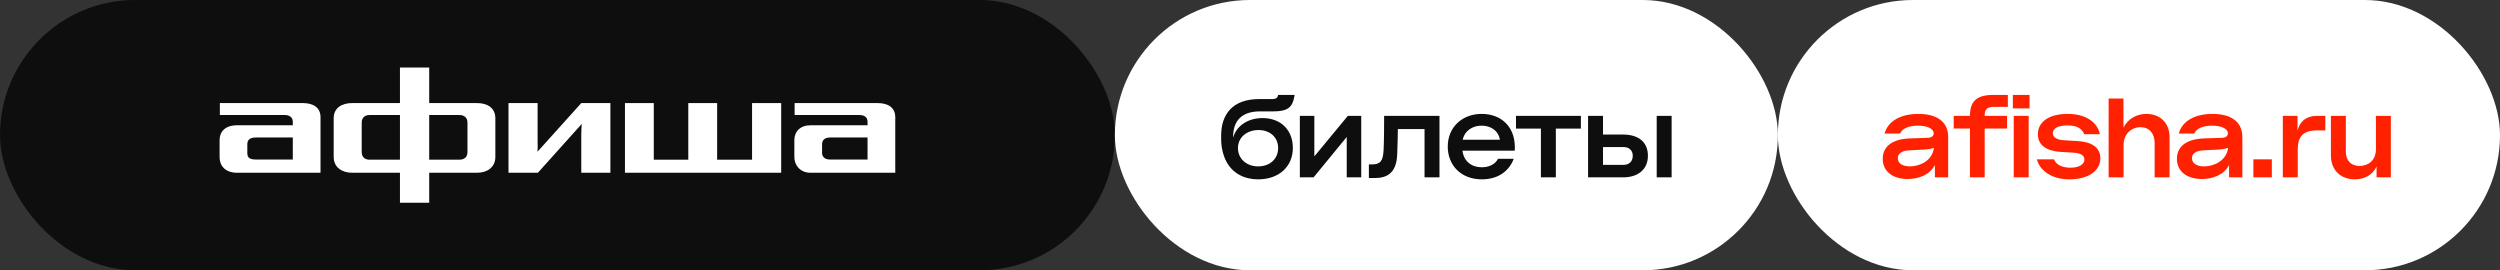 <?xml version="1.0" encoding="UTF-8"?>
<svg xmlns="http://www.w3.org/2000/svg" width="592" height="64" viewBox="0 0 592 64" fill="none">
  <rect x="0" y="0" width="592" height="64" fill="#333333" stroke="none"/>
  <rect width="264" height="64" rx="32" fill="#0E0E0E"></rect>
  <path fill-rule="evenodd" clip-rule="evenodd" d="M101.635 24.411H113C115.323 24.411 117.293 25.495 117.3 27.991V37.157C117.3 39.655 115.333 40.904 113 40.904H101.635V48H94.708V40.904H83.35C81.017 40.904 79.017 39.655 79.017 37.157V27.991C79.017 25.495 81.017 24.411 83.35 24.411H94.708V16H101.635V24.411ZM87.487 37.815H94.708V27.236H87.487C86.507 27.236 85.653 27.794 85.653 29.009V36.009C85.653 37.289 86.502 37.815 87.487 37.815ZM108.792 37.815C109.842 37.815 110.695 37.289 110.695 36.009V29.009C110.695 27.794 109.842 27.236 108.792 27.236H101.635V37.815H108.792Z" fill="white"></path>
  <path fill-rule="evenodd" clip-rule="evenodd" d="M71.762 24.411H52.065V27.236H67.398C68.448 27.236 69.335 27.663 69.335 28.845V29.667H56.137C53.347 29.667 52 31.145 52 33.183V37.224C52 39.26 53.347 40.907 56.137 40.907H75.898V27.729C75.898 25.397 74.06 24.411 71.762 24.411ZM69.333 37.781H60.667C58.862 37.781 58.565 37.157 58.565 36.173V34.164C58.565 33.178 59.09 32.553 60.667 32.553H69.333V37.781Z" fill="white"></path>
  <path d="M127.278 35.922C127.331 35.172 127.34 34.42 127.305 33.67V24.411H120.412V40.904H127.372L137.748 29.352C137.693 30.067 137.647 31.171 137.647 32.031V40.904H144.54V24.411H137.647L127.278 35.922Z" fill="white"></path>
  <path fill-rule="evenodd" clip-rule="evenodd" d="M188.167 24.411H207.863C210.167 24.411 212 25.397 212 27.729V40.907H191.91C189.448 40.907 188.102 39.065 188.102 37.224V33.183C188.102 31.145 189.513 29.667 191.91 29.667H205.437V28.845C205.437 27.663 204.55 27.236 203.5 27.236H188.167V24.411ZM196.572 37.781H205.435V32.558H196.572C195.193 32.558 194.667 33.282 194.667 34.169V36.238C194.667 36.764 194.963 37.781 196.572 37.781Z" fill="white"></path>
  <path d="M178.09 37.815H169.817V24.411H162.988V37.815H154.815V24.411H147.987V40.904H184.983V24.411H178.09V37.815Z" fill="white"></path>
  <rect x="264" width="157" height="64" rx="32" fill="white"></rect>
  <g clip-path="url(#clip0_1488_26426)">
    <g clip-path="url(#clip1_1488_26426)">
      <path d="M297.932 42.468C302.872 42.468 306.148 39.426 306.148 35.032C306.148 30.898 303.418 27.96 298.946 27.96C295.228 27.96 292.628 30.092 292.004 32.64C291.926 28.506 294.136 26.374 298.374 26.374H301.572C304.874 26.374 306.044 25.438 306.486 22.916L306.564 22.474H302.638C302.56 23.15 302.17 23.462 301.286 23.462H298.14C291.9 23.462 289.17 27.05 289.17 32.094V32.978C289.17 34.928 289.69 36.93 290.392 38.23C291.874 41.064 294.656 42.468 297.932 42.468ZM293.148 35.058C293.148 32.51 295.28 30.794 298.01 30.794C300.818 30.794 302.664 32.588 302.664 35.058C302.664 37.684 300.636 39.4 297.932 39.4C295.098 39.4 293.148 37.528 293.148 35.058ZM307.804 42H311.054L318.906 32.432V42H322.338V27.44H319.166L311.236 37.034V27.44H307.804V42ZM324.15 42.156H325.606C328.362 42.156 330.702 41.038 330.858 36.54C330.936 34.564 330.988 32.536 331.014 30.56H337.332V42H340.868V27.44H327.764C327.738 30.092 327.764 32.9 327.634 35.552C327.504 38.1 326.88 38.932 324.904 38.932H324.15V42.156ZM350.889 42.468C354.789 42.468 357.363 40.492 358.455 37.606H354.737C353.983 39.01 352.501 39.608 350.889 39.608C348.575 39.608 346.651 38.334 346.313 35.682H358.689C358.715 35.344 358.715 34.98 358.715 34.694C358.611 29.624 355.153 26.972 350.863 26.972C346.261 26.972 342.829 30.092 342.829 34.72C342.829 39.166 346.001 42.468 350.889 42.468ZM346.365 33.082C346.885 30.82 348.835 29.754 350.837 29.754C352.891 29.754 354.789 30.82 355.179 33.082H346.365ZM358.985 30.456H364.887V42H368.423V30.456H374.351V27.44H358.985V30.456ZM392.306 42H395.842V27.44H392.306V42ZM376.056 42H384.324C387.86 42 390.226 40.154 390.226 36.878C390.226 33.602 387.964 31.86 384.324 31.86H379.592V27.44H376.056V42ZM379.592 39.036V34.824H384.48C385.728 34.824 386.638 35.578 386.638 36.878C386.638 38.282 385.728 39.036 384.48 39.036H379.592ZM405.205 42H414.903C419.349 42 420.311 39.686 420.311 37.996C420.311 36.228 419.245 34.902 417.581 34.486C419.141 33.94 419.921 32.718 419.921 31.314C419.921 29.546 418.829 27.44 414.721 27.44H405.205V42ZM408.741 39.348V35.916H414.565C415.761 35.916 416.671 36.488 416.671 37.554C416.671 38.75 415.605 39.348 414.591 39.348H408.741ZM408.741 33.29V30.118H414.435C415.709 30.118 416.385 30.742 416.385 31.704C416.385 32.614 415.683 33.29 414.409 33.29H408.741ZM428.896 42H432.432V30.456H439.504V42H443.04V27.44H428.896V42ZM445.641 46.836H449.177V40.024C450.113 41.402 452.089 42.364 454.247 42.364C457.601 42.364 461.579 40.102 461.579 34.694C461.579 29.624 458.251 26.972 454.585 26.972C452.167 26.972 450.165 28.142 449.099 29.884V27.44H445.641V46.836ZM448.969 34.72C448.969 31.834 450.945 30.066 453.415 30.066C455.911 30.066 457.913 31.912 457.913 34.798C457.913 37.684 455.911 39.348 453.493 39.348C450.945 39.348 448.969 37.554 448.969 34.72ZM471.017 42.468C475.697 42.468 479.155 39.244 479.155 34.668C479.155 30.222 475.697 26.972 471.017 26.972C466.337 26.972 462.879 30.222 462.879 34.668C462.879 39.244 466.337 42.468 471.017 42.468ZM466.493 34.668C466.493 31.73 468.339 29.962 471.017 29.962C473.695 29.962 475.541 31.73 475.541 34.668C475.541 37.71 473.695 39.478 471.017 39.478C468.339 39.478 466.493 37.71 466.493 34.668ZM480.768 38.984H479.546V45.978H482.926V42H494.808V45.978H498.188V38.984H495.822V27.44H483.342C483.29 30.04 483.238 31.886 483.134 33.472C482.874 37.294 482.094 38.386 480.768 38.984ZM484.772 38.984C485.578 38.022 486.202 36.566 486.358 34.33C486.462 32.744 486.514 32.12 486.566 30.456H492.39V38.984H484.772ZM499.35 31.626H503.016C503.536 30.404 505.096 29.754 507.28 29.754C509.23 29.754 510.972 30.378 510.972 31.574C510.972 32.146 510.582 32.614 509.516 32.64L505.408 32.77C501.404 32.9 498.908 34.512 498.908 37.606C498.908 40.752 501.482 42.39 504.836 42.39C507.462 42.39 510.088 41.376 511.258 39.062V42H514.404V32.484C514.404 28.454 511.232 26.972 507.358 26.972C502.912 26.972 500.078 28.844 499.35 31.626ZM502.47 37.45C502.47 36.332 503.484 35.682 505.122 35.604L508.19 35.448C509.412 35.396 510.296 35.292 511.024 35.006C510.634 38.204 507.488 39.4 505.382 39.4C503.822 39.4 502.47 38.828 502.47 37.45ZM515.449 42H519.557L524.523 35.916L526.421 37.814V42H529.905V37.814L531.803 35.916L536.769 42H540.903L534.403 33.81L540.929 27.44H536.431L529.905 33.888V27.44H526.421V33.888L519.895 27.44H515.397L521.923 33.81L515.449 42ZM548.281 42.468C552.181 42.468 554.755 40.492 555.847 37.606H552.129C551.375 39.01 549.893 39.608 548.281 39.608C545.967 39.608 544.043 38.334 543.705 35.682H556.081C556.107 35.344 556.107 34.98 556.107 34.694C556.003 29.624 552.545 26.972 548.255 26.972C543.653 26.972 540.221 30.092 540.221 34.72C540.221 39.166 543.393 42.468 548.281 42.468ZM543.757 33.082C544.277 30.82 546.227 29.754 548.229 29.754C550.283 29.754 552.181 30.82 552.571 33.082H543.757Z" fill="#0E0E0E"></path>
    </g>
  </g>
  <rect x="421" width="171" height="64" rx="32" fill="white"></rect>
  <path d="M446.274 31.626H449.94C450.46 30.404 452.02 29.754 454.204 29.754C456.154 29.754 457.896 30.378 457.896 31.574C457.896 32.146 457.506 32.614 456.44 32.64L452.332 32.77C448.328 32.9 445.832 34.512 445.832 37.606C445.832 40.752 448.406 42.39 451.76 42.39C454.386 42.39 457.012 41.376 458.182 39.062V42H461.328V32.484C461.328 28.454 458.156 26.972 454.282 26.972C449.836 26.972 447.002 28.844 446.274 31.626ZM449.394 37.45C449.394 36.332 450.408 35.682 452.046 35.604L455.114 35.448C456.336 35.396 457.22 35.292 457.948 35.006C457.558 38.204 454.412 39.4 452.306 39.4C450.746 39.4 449.394 38.828 449.394 37.45ZM462.64 30.43H466.488V42H469.972V30.43H475.276V27.44H469.972V27.284C469.972 25.984 470.518 25.308 472.104 25.308H475.458V22.474H472.078C468.204 22.474 466.488 23.826 466.488 27.44H462.64V30.43ZM476.852 42H480.388V27.44H476.852V42ZM476.644 25.672H480.596V22.474H476.644V25.672ZM489.978 42.468C494.762 42.468 497.388 40.284 497.362 37.424C497.336 34.85 495.204 33.576 491.902 33.394L488.756 33.212C486.858 33.108 486.104 32.38 486.104 31.548C486.104 30.3 487.482 29.702 489.64 29.702C491.746 29.702 492.994 30.378 493.54 31.782H497.258C496.66 28.87 493.852 26.972 489.614 26.972C484.986 26.972 482.568 29 482.568 31.782C482.568 34.408 484.648 35.76 487.95 35.968L491.018 36.15C492.838 36.254 493.592 36.904 493.592 37.788C493.592 38.984 492.214 39.712 490.264 39.712C488.834 39.712 487.014 39.296 486.39 37.736H482.334C482.958 40.206 485.636 42.468 489.978 42.468ZM499.324 42H502.86V34.434C502.86 31.652 504.732 30.118 506.89 30.118C509.048 30.118 510.218 31.73 510.218 33.836V42H513.754V32.51C513.754 28.974 511.388 26.972 508.268 26.972C506.188 26.972 503.978 27.934 502.834 30.248V23.332H499.324V42ZM515.936 31.626H519.602C520.122 30.404 521.682 29.754 523.866 29.754C525.816 29.754 527.558 30.378 527.558 31.574C527.558 32.146 527.168 32.614 526.102 32.64L521.994 32.77C517.99 32.9 515.494 34.512 515.494 37.606C515.494 40.752 518.068 42.39 521.422 42.39C524.048 42.39 526.674 41.376 527.844 39.062V42H530.99V32.484C530.99 28.454 527.818 26.972 523.944 26.972C519.498 26.972 516.664 28.844 515.936 31.626ZM519.056 37.45C519.056 36.332 520.07 35.682 521.708 35.604L524.776 35.448C525.998 35.396 526.882 35.292 527.61 35.006C527.22 38.204 524.074 39.4 521.968 39.4C520.408 39.4 519.056 38.828 519.056 37.45ZM533.602 42H537.97V37.736H533.602V42ZM540.572 42H544.108V35.396C544.108 32.224 545.486 30.872 548.658 30.872H550.634V27.44H548.658C546.006 27.44 544.472 28.922 544.056 31.002V27.44H540.572V42ZM557.651 42.468C559.731 42.468 561.785 41.558 562.773 39.426V42H566.153V27.44H562.617V35.344C562.617 38.126 560.667 39.296 558.743 39.296C556.715 39.296 555.493 38.022 555.493 35.916V27.44H551.957V36.748C551.957 40.336 554.297 42.468 557.651 42.468Z" fill="#FF2100"></path>
  <defs>
    <clipPath id="clip0_1488_26426">
      <rect width="109" height="26" fill="white" transform="translate(288 19)"></rect>
    </clipPath>
    <clipPath id="clip1_1488_26426">
      <rect width="109" height="26" fill="white" transform="translate(288 19)"></rect>
    </clipPath>
  </defs>
</svg>
